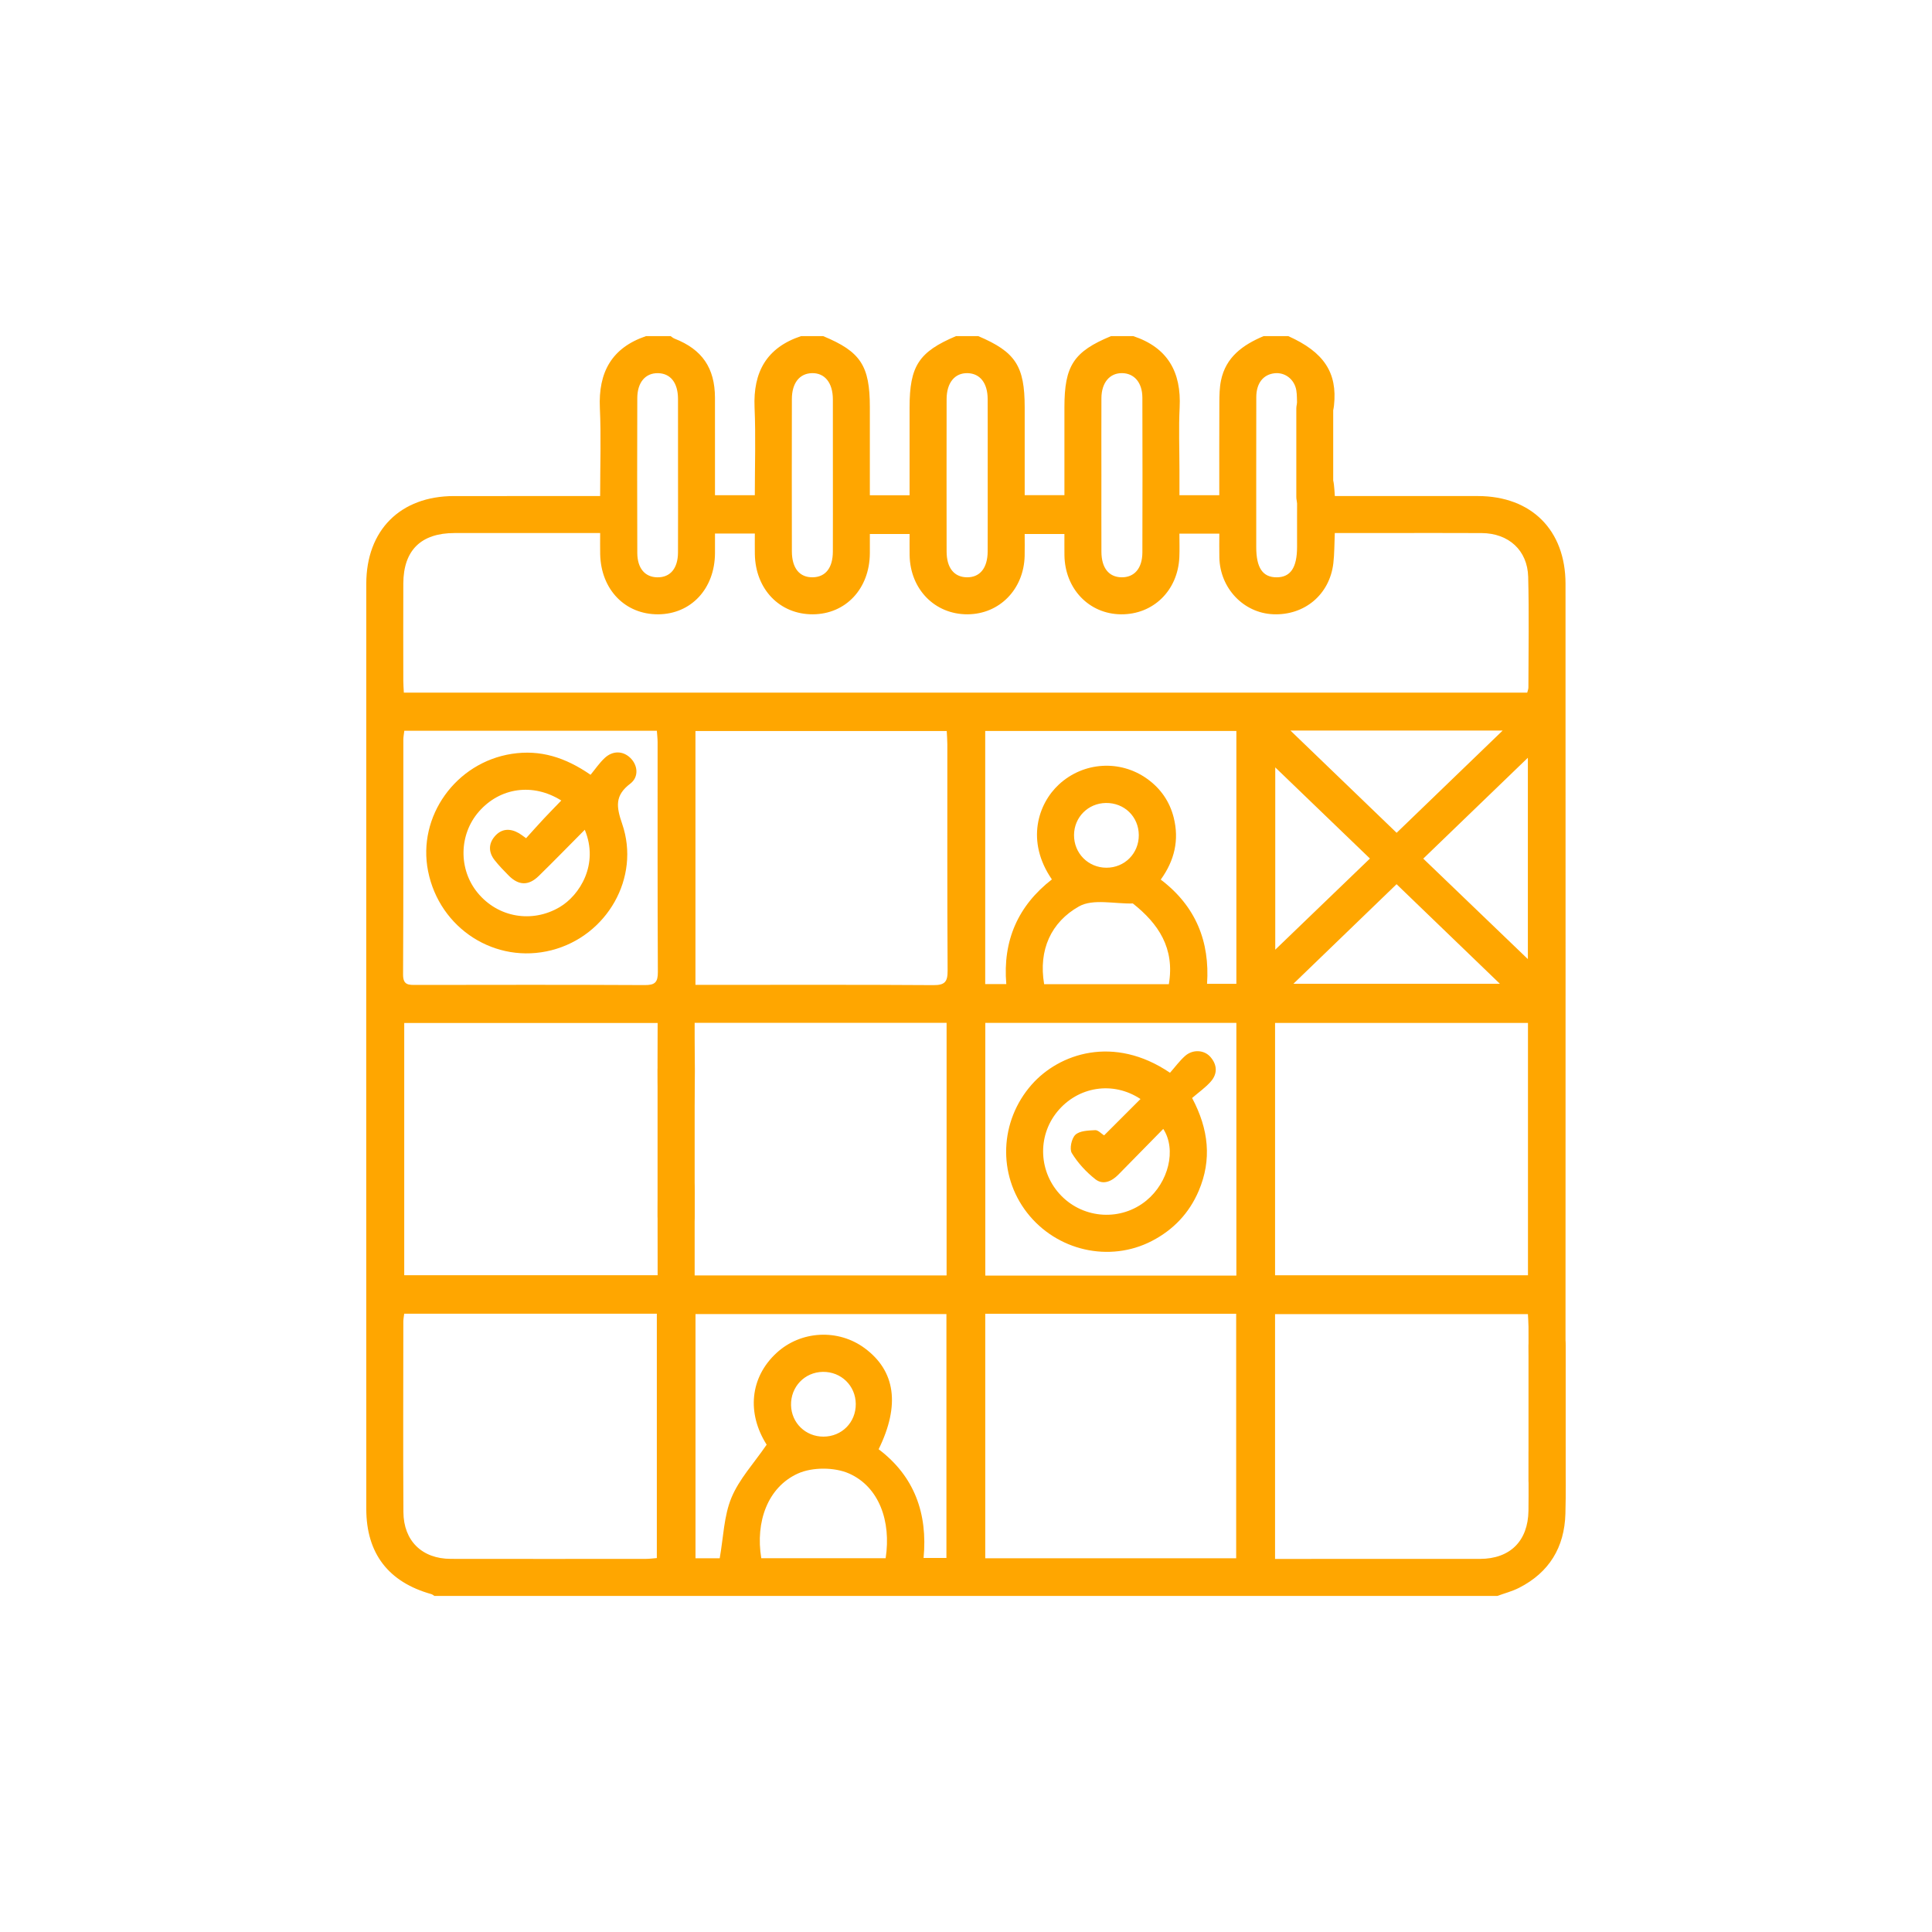 <?xml version="1.0" encoding="utf-8"?>
<!-- Generator: Adobe Illustrator 16.0.0, SVG Export Plug-In . SVG Version: 6.00 Build 0)  -->
<!DOCTYPE svg PUBLIC "-//W3C//DTD SVG 1.1//EN" "http://www.w3.org/Graphics/SVG/1.1/DTD/svg11.dtd">
<svg version="1.1" id="Layer_1" xmlns="http://www.w3.org/2000/svg" xmlns:xlink="http://www.w3.org/1999/xlink" x="0px" y="0px"
	 width="512px" height="512px" viewBox="0 0 512 512" enable-background="new 0 0 512 512" xml:space="preserve">
<g>
	<path fill-rule="evenodd" clip-rule="evenodd" fill="#FFA600" d="M253.367,89.069c1.957,0,3.912,0,5.869,0
		c9.883,4.191,12.316,7.923,12.318,18.891c0,5.536,0,11.07,0,16.606c0,2.234,0,4.468,0,6.655c3.764,0,7.064,0,10.529,0
		c0-7.926,0-15.622,0-23.317c0-10.993,2.459-14.737,12.365-18.835c1.955,0,3.912,0,5.867,0c9.139,3.03,12.775,9.531,12.303,18.915
		c-0.277,5.512-0.051,11.048-0.051,16.574c0,2.231,0,4.46,0,6.677c3.762,0,7.055,0,10.557,0c0-8.326-0.025-16.436,0.018-24.545
		c0.012-1.938,0.041-3.917,0.422-5.805c1.268-6.278,5.838-9.506,11.313-11.816c2.174,0,4.348,0,6.521,0
		c9.467,4.239,13.061,9.69,12.125,18.393c-0.326,3.034-2.328,5.05-4.975,5.013c-2.662-0.038-4.563-2.072-4.785-5.152
		c-0.092-1.298-0.008-2.622-0.227-3.895c-0.508-2.946-3.029-4.838-5.814-4.506c-2.979,0.354-4.785,2.657-4.791,6.316
		c-0.027,13.255-0.012,26.511-0.012,39.768c0.002,5.472,1.711,7.993,5.406,7.987c3.68-0.007,5.402-2.559,5.412-8.027
		c0.012-5.433-0.035-10.867,0.049-16.298c0.043-2.897,1.582-4.709,4.523-5.005c2.727-0.274,4.777,1.653,5.189,4.71
		c0.129,0.945,0.156,1.904,0.248,3.082c1.334,0,2.518,0,3.701,0c11.41,0,22.818-0.014,34.227,0.003
		c14.162,0.023,23.199,9.023,23.205,23.249c0.023,68.563,0.012,137.125,0,205.688c0,1.078-0.016,2.191-0.266,3.229
		c-0.623,2.557-2.408,3.941-4.98,3.762c-2.541-0.178-4.316-1.695-4.441-4.357c-0.18-3.795-0.08-7.604-0.123-11.404
		c-0.014-1.154-0.104-2.305-0.154-3.367c-22.58,0-44.787,0-67.012,0c0,21.721,0,43.18,0,64.871c1.193,0,2.156,0,3.121,0
		c17.059-0.002,34.117,0.014,51.176-0.008c7.98-0.01,12.746-4.73,12.859-12.762c0.074-5.215-0.012-10.432,0.029-15.646
		c0.031-3.945,1.727-6.063,4.77-6.111c3.055-0.047,4.967,2.125,5.012,5.941c0.064,5.541,0.135,11.086-0.02,16.625
		c-0.25,8.895-4.297,15.553-12.285,19.623c-1.809,0.92-3.822,1.438-5.742,2.143c-93.898,0-187.797,0-281.695,0
		c-0.275-0.164-0.531-0.398-0.828-0.482c-11.357-3.176-17.227-10.775-17.229-22.588c-0.021-81.715-0.023-163.43-0.002-245.146
		c0.004-14.233,9.035-23.235,23.199-23.258c11.734-0.019,23.471-0.003,35.207-0.003c1.135,0,2.268,0,3.568,0
		c0-8.135,0.275-15.75-0.07-23.335c-0.43-9.412,3.09-15.95,12.232-19.049c2.174,0,4.346,0,6.52,0
		c0.338,0.222,0.648,0.514,1.018,0.658c7.324,2.859,10.703,7.763,10.732,15.661c0.02,5.091,0.004,10.184,0.004,15.276
		c0,3.531,0,7.062,0,10.571c3.744,0,7.045,0,10.557,0c0-7.895,0.262-15.585-0.068-23.25c-0.404-9.406,3.195-15.875,12.318-18.915
		c1.957,0,3.912,0,5.869,0c9.92,4.109,12.365,7.833,12.365,18.833c0,3.69,0,7.381,0,11.071c0,4.083,0,8.166,0,12.268
		c3.709,0,7.01,0,10.529,0c0-7.899,0-15.589,0-23.279C241.051,96.987,243.486,93.253,253.367,89.069z M189.48,141.389
		c0,1.979,0.008,3.601-0.002,5.222c-0.057,9.398-6.324,16.135-15.055,16.188c-8.768,0.053-15.164-6.564-15.369-15.922
		c-0.041-1.797-0.006-3.597-0.006-5.618c-1.572,0-2.641,0-3.711,0c-11.629,0-23.256-0.006-34.885,0.002
		c-8.881,0.006-13.533,4.568-13.57,13.369c-0.033,8.585-0.012,17.171-0.002,25.757c0.002,1.039,0.09,2.078,0.141,3.17
		c99.465,0,198.551,0,297.709,0c0.129-0.529,0.313-0.939,0.313-1.348c0.014-9.781,0.191-19.566-0.059-29.341
		c-0.182-7.049-5.199-11.554-12.32-11.597c-8.584-0.051-17.17-0.013-25.756-0.013c-4.322,0-8.643,0-13.172,0
		c-0.129,2.885-0.086,5.478-0.389,8.03c-0.982,8.281-7.643,13.853-15.965,13.493c-7.83-0.336-14.057-6.885-14.24-15.01
		c-0.049-2.121-0.008-4.243-0.008-6.354c-3.742,0-6.965,0-10.58,0c0,2.176,0.076,4.211-0.014,6.24
		c-0.389,8.856-6.939,15.234-15.494,15.141c-8.453-0.092-14.838-6.768-14.957-15.655c-0.025-1.906-0.006-3.813-0.006-5.623
		c-3.797,0-7.098,0-10.533,0c0,2.105,0.037,3.95-0.006,5.792c-0.211,8.86-6.672,15.454-15.154,15.485
		c-8.639,0.031-15.164-6.614-15.332-15.633c-0.033-1.908-0.004-3.817-0.004-5.654c-3.799,0-7.1,0-10.533,0
		c0,1.877,0.01,3.502-0.002,5.127c-0.066,9.37-6.381,16.119-15.111,16.16c-8.771,0.043-15.209-6.627-15.365-15.936
		c-0.031-1.798-0.004-3.599-0.004-5.472C196.326,141.389,193.105,141.389,189.48,141.389z M174.281,271.101
		c-22.721,0-44.924,0-67.156,0c0,22.475,0,44.68,0,66.844c22.465,0,44.678,0,67.154,0c0-1.408,0-2.588,0-3.766
		c0.004-6.52-0.049-13.041,0.033-19.559c0.041-3.277,1.768-5.121,4.576-5.242c2.945-0.125,4.902,1.76,5.166,5.07
		c0.096,1.188,0.035,2.389,0.035,3.584c0.002,6.6,0.002,13.199,0.002,19.971c22.424,0,44.527,0,66.766,0c0-22.389,0-44.596,0-66.947
		c-22.295,0-44.385,0-66.766,0c0,1.389,0,2.563,0,3.734c-0.006,5.975,0.213,11.965-0.15,17.918c-0.105,1.721-1.52,3.939-2.994,4.811
		c-1.156,0.682-3.74,0.15-4.932-0.795c-1.102-0.875-1.621-3.006-1.66-4.604C174.184,285.193,174.281,278.257,174.281,271.101z
		 M404.928,271.083c-22.535,0-44.744,0-67.023,0c0,22.459,0,44.672,0,66.881c22.445,0,44.66,0,67.023,0
		C404.928,315.619,404.928,293.492,404.928,271.083z M184.301,261c1.262,0,2.326,0,3.391,0c19.883,0,39.766-0.068,59.646,0.07
		c3.037,0.021,3.807-0.861,3.789-3.824c-0.123-19.99-0.063-39.982-0.072-59.973c0-1.158-0.104-2.316-0.162-3.547
		c-22.393,0-44.482,0-66.592,0C184.301,216.195,184.301,238.421,184.301,261z M107.115,348.15c-0.092,0.814-0.227,1.443-0.227,2.072
		c-0.012,16.832-0.078,33.664,0.021,50.494c0.047,7.635,4.953,12.383,12.531,12.398c17.266,0.033,34.531,0.014,51.797,0.002
		c0.932-0.002,1.863-0.139,2.83-0.213c0-21.705,0-43.152,0-64.754C151.738,348.15,129.619,348.15,107.115,348.15z M261.1,412.962
		c22.363,0,44.373,0,66.5,0c0-21.689,0-43.217,0-64.797c-22.271,0-44.279,0-66.5,0C261.1,369.798,261.1,391.255,261.1,412.962z
		 M107.145,193.664c-0.1,0.887-0.256,1.621-0.256,2.354c-0.014,20.742,0.039,41.484-0.07,62.225
		c-0.016,2.863,1.469,2.777,3.457,2.775c20.199-0.029,40.398-0.066,60.596,0.039c2.697,0.014,3.482-0.734,3.469-3.453
		c-0.109-20.307-0.059-40.615-0.068-60.922c-0.002-0.951-0.121-1.9-0.197-3.018C151.684,193.664,129.486,193.664,107.145,193.664z
		 M266.678,260.794c-0.98-11.576,3.158-20.814,12.082-27.74c-6.953-10.105-3.693-20.037,1.879-25.178
		c6.49-5.988,16.215-6.621,23.387-1.465c3.572,2.568,5.953,6.006,7.021,10.264c1.479,5.895,0.242,11.342-3.438,16.426
		c9.328,7.063,13.029,16.473,12.271,27.619c2.912,0,5.33,0,7.77,0c0-22.49,0-44.699,0-67.008c-22.295,0-44.377,0-66.559,0
		c0,22.449,0,44.664,0,67.082C262.869,260.794,264.447,260.794,266.678,260.794z M327.65,338.041c0-22.484,0-44.689,0-66.973
		c-22.297,0-44.383,0-66.537,0c0,22.434,0,44.631,0,66.973C283.346,338.041,305.354,338.041,327.65,338.041z M203.17,382.855
		c-5.289-8.346-4.428-17.807,2.604-24.299c6.432-5.943,16.34-6.477,23.393-1.262c8.119,6.006,9.436,15.055,3.68,26.771
		c9.49,7.156,13.031,17.074,11.91,28.813c2.336,0,4.211,0,6.055,0c0-21.699,0-43.148,0-64.637c-22.342,0-44.43,0-66.498,0
		c0,21.707,0,43.162,0,64.711c2.451,0,4.678,0,6.418,0c0.986-5.545,1.096-11.172,3.098-16.018
		C195.873,391.988,199.779,387.81,203.17,382.855z M341.98,193.603c9.707,9.35,18.813,18.117,28.141,27.1
		c9.35-9.018,18.473-17.814,28.1-27.1C379.184,193.603,361.023,193.603,341.98,193.603z M404.9,200.812
		c-9.613,9.27-18.621,17.957-27.721,26.732c9.297,8.93,18.283,17.563,27.721,26.627C404.9,236.064,404.9,218.861,404.9,200.812z
		 M370.104,234.322c-9.174,8.857-18.068,17.443-27.334,26.389c18.533,0,36.297,0,54.717,0
		C388.121,251.687,379.242,243.13,370.104,234.322z M234.707,412.939c1.502-9.799-1.746-18.893-9.666-22.43
		c-3.857-1.723-9.777-1.74-13.613,0.002c-7.988,3.631-11.273,12.795-9.684,22.428C212.641,412.939,223.57,412.939,234.707,412.939z
		 M363.047,227.521c-8.408-8.092-16.545-15.926-25.092-24.156c0,16.449,0,32.08,0,48.313
		C346.527,243.425,354.652,235.601,363.047,227.521z M309.756,260.826c1.617-9.545-2.748-16.029-9.539-21.398
		c-4.818,0.145-10.541-1.32-14.262,0.773c-7.396,4.162-10.797,11.523-9.244,20.625C287.791,260.826,298.717,260.826,309.756,260.826
		z M261.75,125.949c0-6.728,0.021-13.457-0.008-20.185c-0.018-4.241-2-6.771-5.289-6.873c-3.41-0.105-5.586,2.522-5.592,6.89
		c-0.021,13.457-0.021,26.912,0,40.369c0.006,4.303,1.939,6.748,5.283,6.838c3.5,0.095,5.578-2.408,5.598-6.855
		C261.771,139.405,261.75,132.676,261.75,125.949z M179.684,125.894c0-6.727,0.014-13.454-0.006-20.181
		c-0.01-4.26-1.967-6.752-5.287-6.82c-3.336-0.069-5.49,2.413-5.502,6.622c-0.041,13.671-0.045,27.342,0.002,41.014
		c0.016,4.083,2.033,6.415,5.305,6.465c3.426,0.054,5.465-2.356,5.48-6.592C179.703,139.565,179.684,132.73,179.684,125.894z
		 M291.881,126.027c0,6.728-0.018,13.456,0.006,20.184c0.016,4.293,1.951,6.721,5.322,6.778c3.396,0.058,5.521-2.37,5.533-6.591
		c0.041-13.672,0.043-27.345-0.002-41.019c-0.014-3.978-2.137-6.436-5.342-6.493c-3.309-0.059-5.49,2.52-5.51,6.631
		C291.859,112.354,291.881,119.191,291.881,126.027z M220.723,125.991c0-6.728,0.016-13.456-0.006-20.184
		c-0.014-4.372-2.15-7.004-5.551-6.918c-3.281,0.083-5.301,2.616-5.311,6.85c-0.027,13.457-0.027,26.913,0,40.369
		c0.008,4.497,2.057,6.96,5.57,6.88c3.363-0.078,5.277-2.504,5.291-6.813C220.74,139.448,220.723,132.719,220.723,125.991z
		 M301.793,221.298c-0.029-4.863-3.834-8.572-8.725-8.5c-4.715,0.068-8.4,3.77-8.438,8.477c-0.037,4.84,3.742,8.668,8.576,8.68
		C298.047,229.968,301.824,226.16,301.793,221.298z M226.787,372.064c-0.041-4.846-3.875-8.578-8.738-8.504
		c-4.816,0.074-8.527,3.967-8.416,8.83c0.107,4.699,3.852,8.334,8.582,8.332C223.088,380.72,226.828,376.943,226.787,372.064z"/>
	<path fill-rule="evenodd" clip-rule="evenodd" fill="#FFA600" d="M156.506,205.328c1.211-1.465,2.318-3.115,3.732-4.438
		c2.139-1.998,4.799-1.924,6.742-0.1c2.033,1.908,2.426,5.086,0.039,6.896c-4.135,3.139-3.695,6.119-2.137,10.654
		c4.896,14.242-4.027,29.688-18.664,33.463c-14.863,3.834-29.734-5.666-32.773-20.936c-2.891-14.52,7.359-28.801,22.191-31.09
		C143.148,198.621,149.771,200.677,156.506,205.328z M154.971,219.898c-4.252,4.277-8.18,8.318-12.209,12.254
		c-2.686,2.623-5.314,2.539-7.949-0.113c-1.299-1.309-2.588-2.643-3.729-4.086c-1.605-2.033-1.68-4.283-0.012-6.264
		c1.789-2.123,4.078-2.244,6.445-0.883c0.527,0.303,1.002,0.697,1.898,1.33c1.586-1.752,3.092-3.457,4.645-5.117
		c1.521-1.631,3.09-3.217,4.688-4.873c-7.504-4.719-16.229-3.453-21.811,2.908c-5.332,6.074-5.484,15.313-0.355,21.551
		c5.402,6.574,14.447,8.09,21.725,3.797C153.629,237.265,158.787,229.062,154.971,219.898z"/>
	<path fill-rule="evenodd" clip-rule="evenodd" fill="#FFA600" d="M310.063,284.294c1.354-1.535,2.525-3.139,3.971-4.436
		c2.033-1.822,5.076-1.668,6.746,0.25c1.813,2.086,1.906,4.447,0.105,6.502c-1.418,1.617-3.24,2.881-4.965,4.371
		c4.418,8.295,5.256,16.365,1.76,24.59c-2.512,5.91-6.715,10.34-12.426,13.299c-11.225,5.811-25.236,2.617-33.098-7.525
		c-7.814-10.082-7.264-24.238,1.234-33.893C280.678,279.173,295.186,274.203,310.063,284.294z M302.24,291.251
		c-7.277-4.84-16.605-3.336-22.082,3.393c-5.359,6.584-4.879,16.172,1.117,22.27c6.066,6.166,15.85,6.715,22.506,1.262
		c5.887-4.818,8.063-13.514,4.494-19.004c-3.998,4.072-7.945,8.096-11.896,12.115c-1.771,1.805-4.068,2.826-6.113,1.211
		c-2.416-1.908-4.633-4.303-6.223-6.92c-0.67-1.102-0.072-3.906,0.953-4.857c1.152-1.072,3.426-1.125,5.232-1.219
		c0.785-0.041,1.623,0.922,2.369,1.387C295.818,297.669,298.955,294.535,302.24,291.251z"/>
	<path fill-rule="evenodd" clip-rule="evenodd" fill="#FFA600" d="M353.313,131.666c0,2.7-2.188,4.889-4.889,4.889l0,0
		c-2.699,0-4.887-2.188-4.887-4.889v-23.35c0-2.701,2.188-4.889,4.887-4.889l0,0c2.701,0,4.889,2.188,4.889,4.889V131.666z"/>
	<path fill-rule="evenodd" clip-rule="evenodd" fill="#FFA600" d="M414.922,392.507c0,2.721-2.205,4.926-4.926,4.926l0,0
		c-2.721,0-4.926-2.205-4.926-4.926v-35.959c0-2.721,2.205-4.926,4.926-4.926l0,0c2.721,0,4.926,2.205,4.926,4.926V392.507z"/>
	<path fill-rule="evenodd" clip-rule="evenodd" fill="#FFA600" d="M184.092,322.365c0,2.713-2.201,4.914-4.914,4.914l0,0
		c-2.715,0-4.916-2.201-4.916-4.914v-38.873c0-2.715,2.201-4.914,4.916-4.914l0,0c2.713,0,4.914,2.199,4.914,4.914V322.365z"/>
</g>
</svg>
